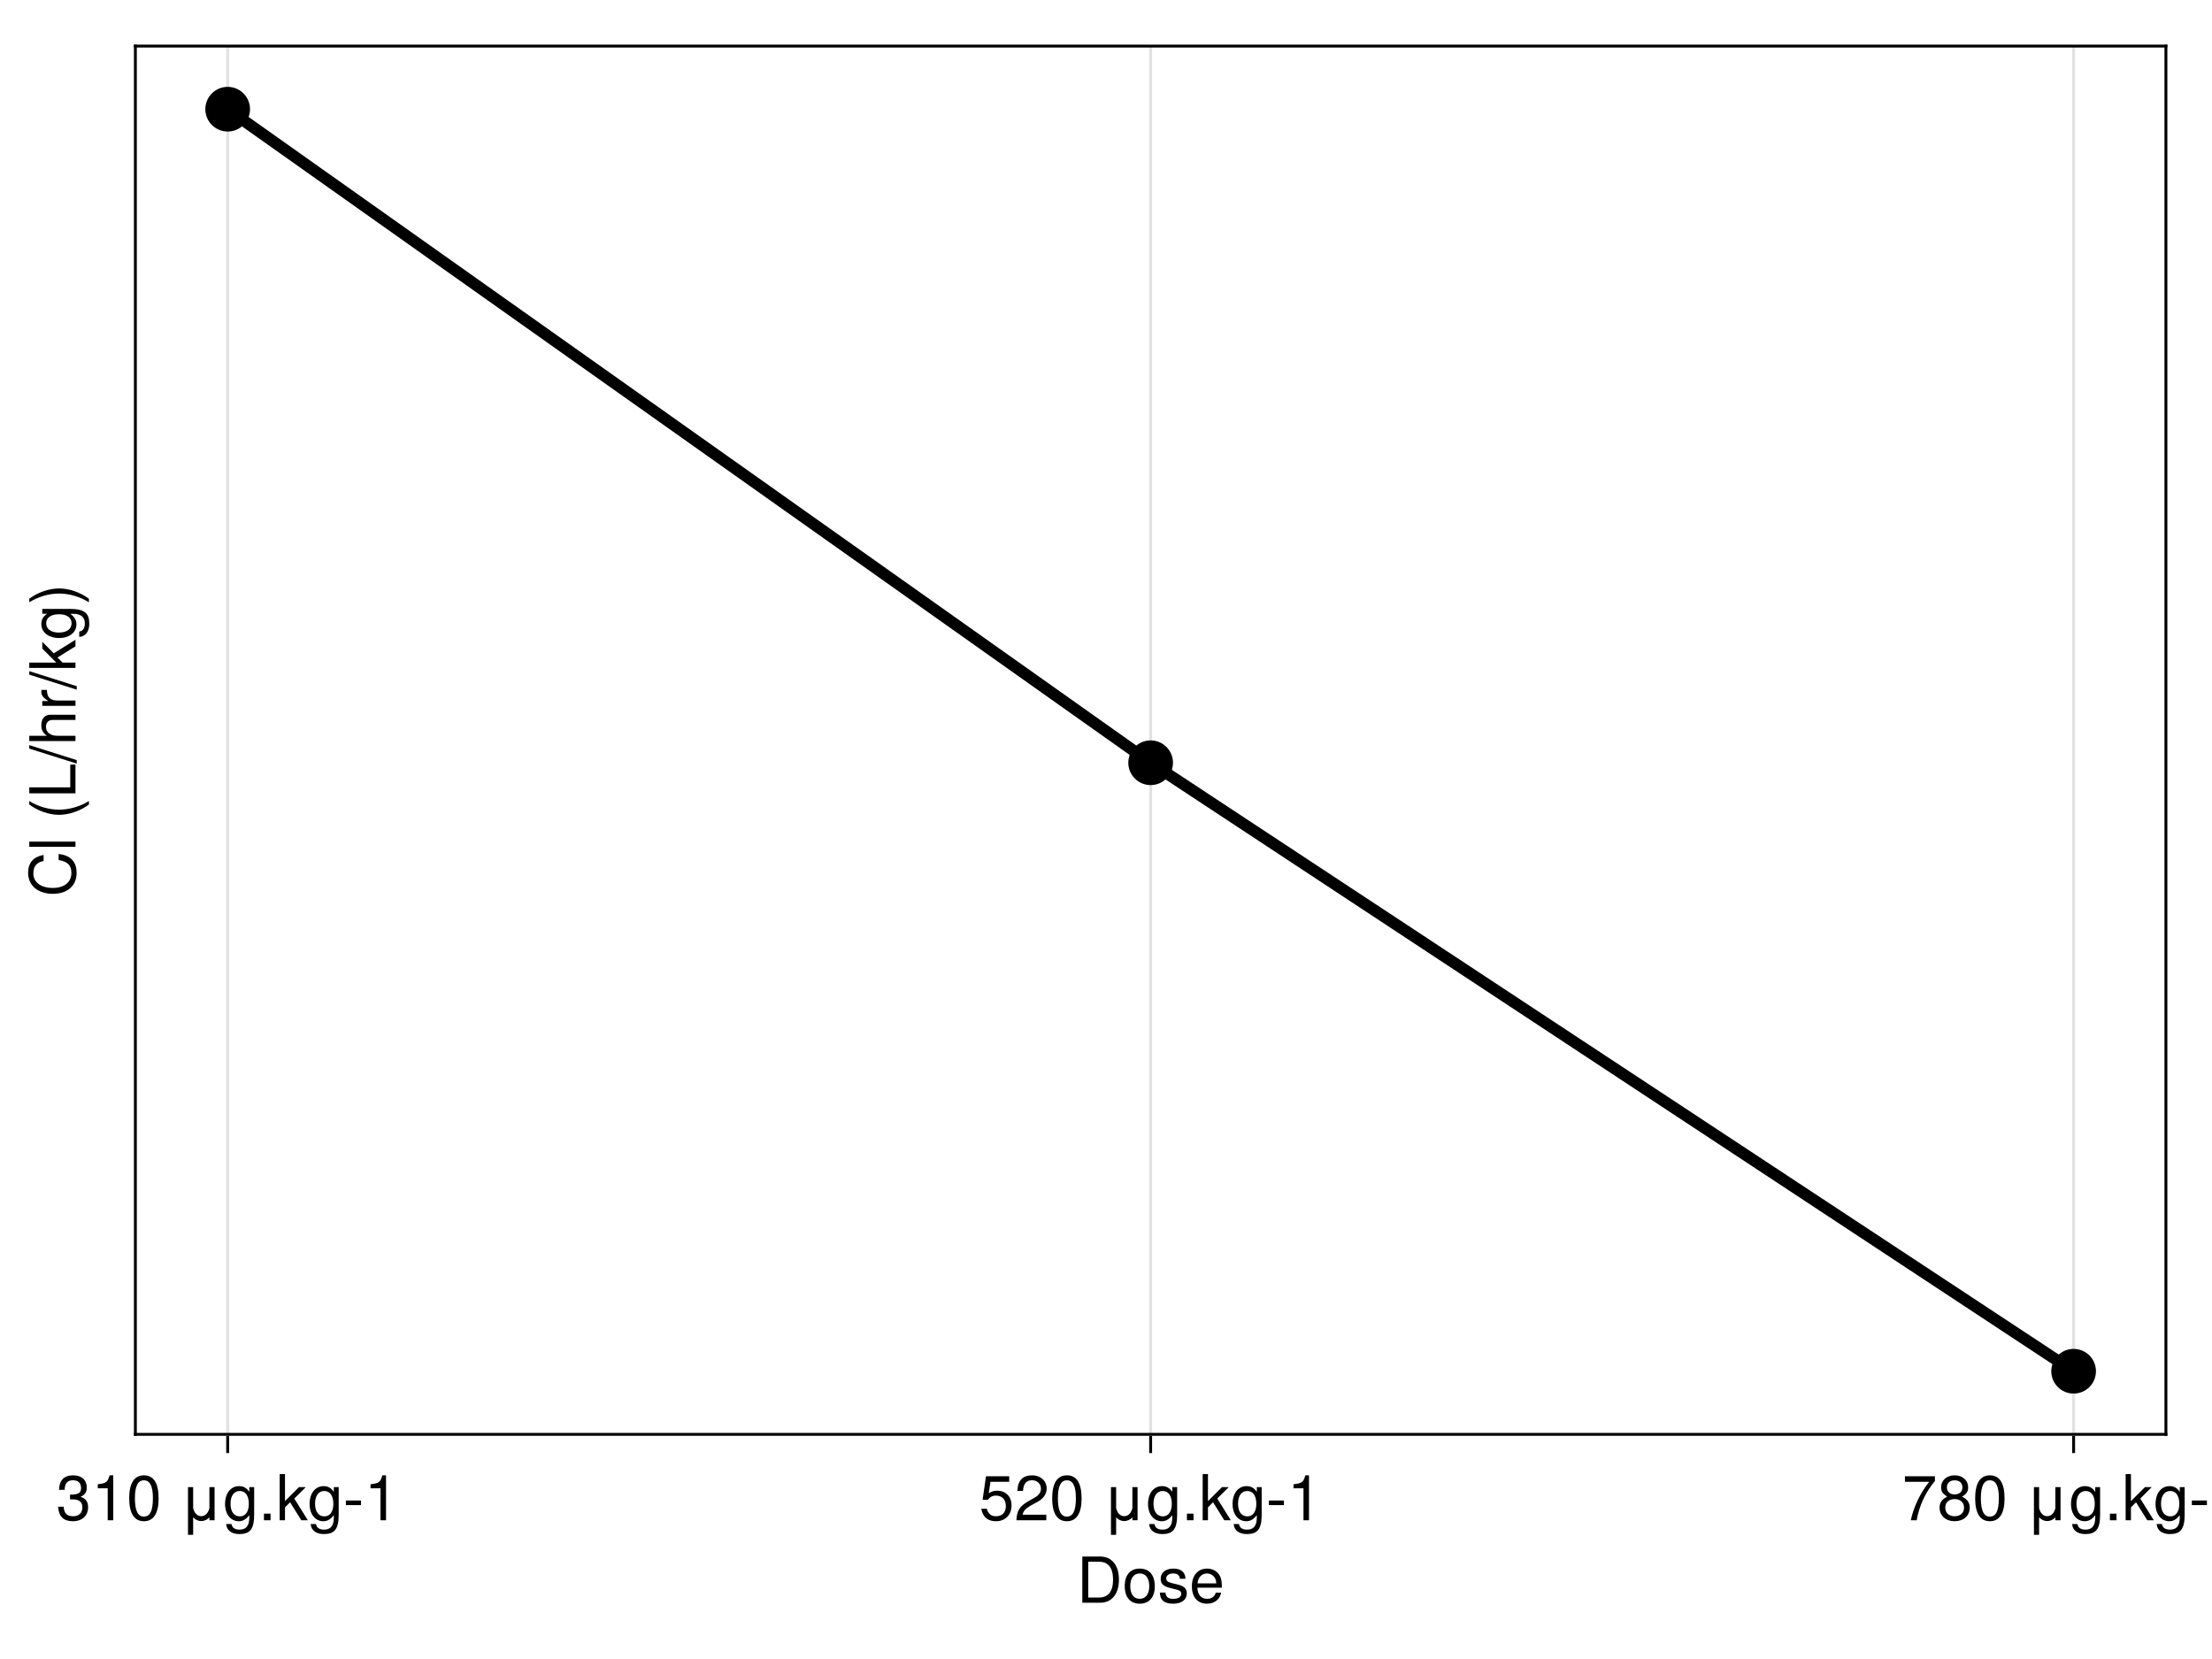 <?xml version="1.0" encoding="UTF-8"?>
<svg xmlns="http://www.w3.org/2000/svg" xmlns:xlink="http://www.w3.org/1999/xlink" width="576pt" height="432pt" viewBox="0 0 576 432" version="1.1">
<defs>
<g>
<symbol overflow="visible" id="glyph0-0-T3MCbn9z">
<path style="stroke:none;" d="M 0.328 -12.031 C 0.328 -12.031 0.328 0 0.328 0 C 0.328 0 7.75 0 7.75 0 C 7.75 0 7.75 -12.031 7.75 -12.031 C 7.75 -12.031 0.328 -12.031 0.328 -12.031 Z M 1.188 -0.859 C 1.188 -0.859 1.188 -11.172 1.188 -11.172 C 1.188 -11.172 6.891 -11.172 6.891 -11.172 C 6.891 -11.172 6.891 -0.859 6.891 -0.859 C 6.891 -0.859 1.188 -0.859 1.188 -0.859 Z M 1.188 -0.859 "/>
</symbol>
<symbol overflow="visible" id="glyph0-1-T3MCbn9z">
<path style="stroke:none;" d="M 11 -6.016 C 11 -2.281 9.141 0 6.109 0 C 6.109 0 1.469 0 1.469 0 C 1.469 0 1.469 -12.031 1.469 -12.031 C 1.469 -12.031 6.109 -12.031 6.109 -12.031 C 9.156 -12.031 11 -9.75 11 -6.016 Z M 9.469 -6 C 9.469 -9.078 8.219 -10.672 5.844 -10.672 C 5.844 -10.672 3 -10.672 3 -10.672 C 3 -10.672 3 -1.359 3 -1.359 C 3 -1.359 5.844 -1.359 5.844 -1.359 C 8.219 -1.359 9.469 -2.969 9.469 -6 Z M 9.469 -6 "/>
</symbol>
<symbol overflow="visible" id="glyph0-2-T3MCbn9z">
<path style="stroke:none;" d="M 8.469 -3.875 C 8.469 -1.406 6.812 0.25 4.453 0.25 C 2.375 0.25 1.062 -0.672 0.578 -3 C 0.578 -3 2.031 -3 2.031 -3 C 2.375 -1.688 3.156 -1.047 4.422 -1.047 C 6 -1.047 6.984 -2 6.984 -3.672 C 6.984 -5.406 5.984 -6.422 4.422 -6.422 C 3.516 -6.422 2.953 -6.141 2.281 -5.328 C 2.281 -5.328 0.938 -5.328 0.938 -5.328 C 0.938 -5.328 1.812 -11.453 1.812 -11.453 C 1.812 -11.453 7.859 -11.453 7.859 -11.453 C 7.859 -11.453 7.859 -10.016 7.859 -10.016 C 7.859 -10.016 2.984 -10.016 2.984 -10.016 C 2.984 -10.016 2.531 -7 2.531 -7 C 3.203 -7.484 3.859 -7.703 4.688 -7.703 C 6.938 -7.703 8.469 -6.188 8.469 -3.875 Z M 8.469 -3.875 "/>
</symbol>
<symbol overflow="visible" id="glyph0-3-T3MCbn9z">
<path style="stroke:none;" d="M 8.438 -8.266 C 8.438 -6.828 7.594 -5.609 5.953 -4.734 C 5.953 -4.734 4.312 -3.844 4.312 -3.844 C 2.875 -3 2.344 -2.391 2.188 -1.438 C 2.188 -1.438 8.344 -1.438 8.344 -1.438 C 8.344 -1.438 8.344 0 8.344 0 C 8.344 0 0.562 0 0.562 0 C 0.688 -2.578 1.406 -3.672 3.844 -5.062 C 3.844 -5.062 5.359 -5.922 5.359 -5.922 C 6.406 -6.516 6.953 -7.312 6.953 -8.234 C 6.953 -9.484 5.953 -10.422 4.641 -10.422 C 3.203 -10.422 2.391 -9.609 2.281 -7.641 C 2.281 -7.641 0.828 -7.641 0.828 -7.641 C 0.906 -10.484 2.297 -11.703 4.688 -11.703 C 6.891 -11.703 8.438 -10.25 8.438 -8.266 Z M 8.438 -8.266 "/>
</symbol>
<symbol overflow="visible" id="glyph0-4-T3MCbn9z">
<path style="stroke:none;" d="M 8.359 -5.625 C 8.359 -1.781 7.016 0.25 4.531 0.25 C 2.031 0.25 0.703 -1.781 0.703 -5.719 C 0.703 -9.656 2.016 -11.703 4.531 -11.703 C 7.078 -11.703 8.359 -9.688 8.359 -5.625 Z M 6.875 -5.766 C 6.875 -8.891 6.109 -10.406 4.531 -10.406 C 2.969 -10.406 2.188 -8.906 2.188 -5.703 C 2.188 -2.516 2.969 -0.953 4.5 -0.953 C 6.125 -0.953 6.875 -2.438 6.875 -5.766 Z M 6.875 -5.766 "/>
</symbol>
<symbol overflow="visible" id="glyph0-5-T3MCbn9z">
<path style="stroke:none;" d=""/>
</symbol>
<symbol overflow="visible" id="glyph0-6-T3MCbn9z">
<path style="stroke:none;" d="M 8.062 -1.422 C 8.062 2.391 6.906 3.594 4.203 3.594 C 2.172 3.594 0.906 2.625 0.766 0.984 C 0.766 0.984 2.156 0.984 2.156 0.984 C 2.328 2.047 3.172 2.438 4.25 2.438 C 5.859 2.438 6.797 1.562 6.797 -0.719 C 6.797 -0.719 6.797 -1.297 6.797 -1.297 C 5.891 -0.219 5.125 0.25 4.047 0.25 C 2.016 0.25 0.484 -1.516 0.484 -4.234 C 0.484 -7.047 1.969 -8.891 4.156 -8.891 C 5.266 -8.891 6.109 -8.422 6.797 -7.391 C 6.797 -7.391 6.797 -8.641 6.797 -8.641 C 6.797 -8.641 8.062 -8.641 8.062 -8.641 C 8.062 -8.641 8.062 -1.422 8.062 -1.422 Z M 6.672 -4.281 C 6.672 -6.375 5.797 -7.625 4.312 -7.625 C 2.844 -7.625 1.906 -6.406 1.906 -4.328 C 1.906 -2.234 2.828 -1.016 4.328 -1.016 C 5.781 -1.016 6.672 -2.219 6.672 -4.281 Z M 6.672 -4.281 "/>
</symbol>
<symbol overflow="visible" id="glyph0-7-T3MCbn9z">
<path style="stroke:none;" d="M 4.688 -3.953 C 4.688 -3.953 0.766 -3.953 0.766 -3.953 C 0.766 -3.953 0.766 -5.141 0.766 -5.141 C 0.766 -5.141 4.688 -5.141 4.688 -5.141 C 4.688 -5.141 4.688 -3.953 4.688 -3.953 Z M 4.688 -3.953 "/>
</symbol>
<symbol overflow="visible" id="glyph0-8-T3MCbn9z">
<path style="stroke:none;" d="M 8.578 -10.234 C 6.125 -7.312 4.469 -3.781 3.828 0 C 3.828 0 2.281 0 2.281 0 C 3.109 -3.656 4.75 -7.078 7.078 -10.016 C 7.078 -10.016 0.766 -10.016 0.766 -10.016 C 0.766 -10.016 0.766 -11.453 0.766 -11.453 C 0.766 -11.453 8.578 -11.453 8.578 -11.453 C 8.578 -11.453 8.578 -10.234 8.578 -10.234 Z M 8.578 -10.234 "/>
</symbol>
<symbol overflow="visible" id="glyph0-9-T3MCbn9z">
<path style="stroke:none;" d="M 8.469 -3.297 C 8.469 -1.172 6.844 0.25 4.531 0.25 C 2.234 0.25 0.609 -1.172 0.609 -3.312 C 0.609 -4.609 1.266 -5.516 2.609 -6.156 C 1.422 -6.891 1.016 -7.484 1.016 -8.578 C 1.016 -10.406 2.469 -11.703 4.531 -11.703 C 6.609 -11.703 8.047 -10.406 8.047 -8.578 C 8.047 -7.469 7.656 -6.875 6.453 -6.156 C 7.797 -5.516 8.469 -4.609 8.469 -3.297 Z M 6.562 -8.547 C 6.562 -9.688 5.781 -10.406 4.531 -10.406 C 3.312 -10.406 2.516 -9.688 2.516 -8.562 C 2.516 -7.453 3.312 -6.734 4.531 -6.734 C 5.766 -6.734 6.562 -7.453 6.562 -8.547 Z M 6.984 -3.281 C 6.984 -4.656 5.984 -5.516 4.531 -5.516 C 3.078 -5.516 2.094 -4.656 2.094 -3.281 C 2.094 -1.906 3.078 -1.047 4.5 -1.047 C 5.984 -1.047 6.984 -1.891 6.984 -3.281 Z M 6.984 -3.281 "/>
</symbol>
<symbol overflow="visible" id="glyph0-1-T3MCbn9z0">
<path style="stroke:none;" d="M 9.172 0 C 9.172 0 7.828 0 7.828 0 C 7.828 0 7.828 -0.766 7.828 -0.766 C 7.281 -0.172 6.562 0.203 5.703 0.203 C 4.844 0.203 4.141 -0.172 3.594 -0.766 C 3.594 -0.766 3.594 3.797 3.594 3.797 C 3.594 3.797 2.25 3.797 2.25 3.797 C 2.25 3.797 2.25 -8.641 2.25 -8.641 C 2.25 -8.641 3.594 -8.641 3.594 -8.641 C 3.594 -8.641 3.594 -3.156 3.594 -3.156 C 3.875 -1.984 4.594 -1.062 5.703 -1.062 C 6.828 -1.062 7.547 -1.984 7.828 -3.156 C 7.828 -3.156 7.828 -8.641 7.828 -8.641 C 7.828 -8.641 9.172 -8.641 9.172 -8.641 C 9.172 -8.641 9.172 0 9.172 0 Z M 9.172 0 "/>
</symbol>
<symbol overflow="visible" id="glyph0-1-T3MCbn9z1">
<path style="stroke:none;" d="M 8.281 0 C 8.281 0 6.578 0 6.578 0 C 6.578 0 3.656 -4.688 3.656 -4.688 C 3.656 -4.688 2.328 -3.359 2.328 -3.359 C 2.328 -3.359 2.328 0 2.328 0 C 2.328 0 0.953 0 0.953 0 C 0.953 0 0.953 -12.031 0.953 -12.031 C 0.953 -12.031 2.328 -12.031 2.328 -12.031 C 2.328 -12.031 2.328 -4.984 2.328 -4.984 C 2.328 -4.984 5.984 -8.641 5.984 -8.641 C 5.984 -8.641 7.75 -8.641 7.75 -8.641 C 7.75 -8.641 4.75 -5.656 4.75 -5.656 C 4.75 -5.656 8.281 0 8.281 0 Z M 8.281 0 "/>
</symbol>
<symbol overflow="visible" id="glyph1-0-T3MCbn9z">
<path style="stroke:none;" d="M 0.328 -12.031 C 0.328 -12.031 0.328 0 0.328 0 C 0.328 0 7.75 0 7.75 0 C 7.75 0 7.75 -12.031 7.75 -12.031 C 7.75 -12.031 0.328 -12.031 0.328 -12.031 Z M 1.188 -0.859 C 1.188 -0.859 1.188 -11.172 1.188 -11.172 C 1.188 -11.172 6.891 -11.172 6.891 -11.172 C 6.891 -11.172 6.891 -0.859 6.891 -0.859 C 6.891 -0.859 1.188 -0.859 1.188 -0.859 Z M 1.188 -0.859 "/>
</symbol>
<symbol overflow="visible" id="glyph1-1-T3MCbn9z">
<path style="stroke:none;" d="M 8.422 -4.25 C 8.422 -1.422 6.938 0.25 4.5 0.25 C 2.047 0.25 0.594 -1.422 0.594 -4.328 C 0.594 -7.234 2.062 -8.891 4.484 -8.891 C 6.984 -8.891 8.422 -7.25 8.422 -4.25 Z M 6.984 -4.281 C 6.984 -6.422 6.062 -7.625 4.5 -7.625 C 2.969 -7.625 2.031 -6.406 2.031 -4.328 C 2.031 -2.234 2.969 -1.016 4.5 -1.016 C 6.016 -1.016 6.984 -2.25 6.984 -4.281 Z M 6.984 -4.281 "/>
</symbol>
<symbol overflow="visible" id="glyph1-2-T3MCbn9z">
<path style="stroke:none;" d="M 7.578 -2.422 C 7.578 -0.766 6.188 0.25 4.016 0.25 C 1.75 0.25 0.625 -0.641 0.562 -2.641 C 0.562 -2.641 2.016 -2.641 2.016 -2.641 C 2.188 -1.312 2.891 -1.016 4.125 -1.016 C 5.328 -1.016 6.141 -1.5 6.141 -2.312 C 6.141 -2.938 5.766 -3.219 4.797 -3.453 C 4.797 -3.453 3.516 -3.766 3.516 -3.766 C 1.469 -4.25 0.781 -4.906 0.781 -6.25 C 0.781 -7.859 2.078 -8.891 4.094 -8.891 C 6.094 -8.891 7.203 -7.938 7.234 -6.234 C 7.234 -6.234 5.781 -6.234 5.781 -6.234 C 5.734 -7.141 5.141 -7.625 4.047 -7.625 C 2.922 -7.625 2.219 -7.109 2.219 -6.312 C 2.219 -5.703 2.688 -5.344 3.812 -5.078 C 3.812 -5.078 5.125 -4.766 5.125 -4.766 C 6.844 -4.359 7.578 -3.719 7.578 -2.422 Z M 7.578 -2.422 "/>
</symbol>
<symbol overflow="visible" id="glyph1-3-T3MCbn9z">
<path style="stroke:none;" d="M 9.172 0 C 9.172 0 7.828 0 7.828 0 C 7.828 0 7.828 -0.766 7.828 -0.766 C 7.281 -0.172 6.562 0.203 5.703 0.203 C 4.844 0.203 4.141 -0.172 3.594 -0.766 C 3.594 -0.766 3.594 3.797 3.594 3.797 C 3.594 3.797 2.25 3.797 2.25 3.797 C 2.25 3.797 2.25 -8.641 2.25 -8.641 C 2.25 -8.641 3.594 -8.641 3.594 -8.641 C 3.594 -8.641 3.594 -3.156 3.594 -3.156 C 3.875 -1.984 4.594 -1.062 5.703 -1.062 C 6.828 -1.062 7.547 -1.984 7.828 -3.156 C 7.828 -3.156 7.828 -8.641 7.828 -8.641 C 7.828 -8.641 9.172 -8.641 9.172 -8.641 C 9.172 -8.641 9.172 0 9.172 0 Z M 9.172 0 "/>
</symbol>
<symbol overflow="visible" id="glyph2-0-T3MCbn9z">
<path style="stroke:none;" d="M 0.328 -12.031 C 0.328 -12.031 0.328 0 0.328 0 C 0.328 0 7.75 0 7.75 0 C 7.75 0 7.75 -12.031 7.75 -12.031 C 7.75 -12.031 0.328 -12.031 0.328 -12.031 Z M 1.188 -0.859 C 1.188 -0.859 1.188 -11.172 1.188 -11.172 C 1.188 -11.172 6.891 -11.172 6.891 -11.172 C 6.891 -11.172 6.891 -0.859 6.891 -0.859 C 6.891 -0.859 1.188 -0.859 1.188 -0.859 Z M 1.188 -0.859 "/>
</symbol>
<symbol overflow="visible" id="glyph2-1-T3MCbn9z">
<path style="stroke:none;" d="M 8.469 -3.922 C 8.469 -3.922 2.094 -3.922 2.094 -3.922 C 2.125 -1.953 3.203 -1.016 4.641 -1.016 C 5.734 -1.016 6.516 -1.484 6.891 -2.625 C 6.891 -2.625 8.281 -2.625 8.281 -2.625 C 7.938 -0.875 6.562 0.25 4.594 0.25 C 2.156 0.25 0.656 -1.438 0.656 -4.281 C 0.656 -7.109 2.219 -8.891 4.625 -8.891 C 6.234 -8.891 7.562 -8.031 8.125 -6.609 C 8.359 -5.969 8.469 -5.188 8.469 -3.922 Z M 7 -5.141 C 7 -6.5 5.953 -7.625 4.609 -7.625 C 3.219 -7.625 2.25 -6.578 2.125 -5.047 C 2.125 -5.047 6.984 -5.047 6.984 -5.047 C 7 -5.078 7 -5.141 7 -5.141 Z M 7 -5.141 "/>
</symbol>
<symbol overflow="visible" id="glyph2-2-T3MCbn9z">
<path style="stroke:none;" d="M 8.062 -1.422 C 8.062 2.391 6.906 3.594 4.203 3.594 C 2.172 3.594 0.906 2.625 0.766 0.984 C 0.766 0.984 2.156 0.984 2.156 0.984 C 2.328 2.047 3.172 2.438 4.25 2.438 C 5.859 2.438 6.797 1.562 6.797 -0.719 C 6.797 -0.719 6.797 -1.297 6.797 -1.297 C 5.891 -0.219 5.125 0.25 4.047 0.25 C 2.016 0.25 0.484 -1.516 0.484 -4.234 C 0.484 -7.047 1.969 -8.891 4.156 -8.891 C 5.266 -8.891 6.109 -8.422 6.797 -7.391 C 6.797 -7.391 6.797 -8.641 6.797 -8.641 C 6.797 -8.641 8.062 -8.641 8.062 -8.641 C 8.062 -8.641 8.062 -1.422 8.062 -1.422 Z M 6.672 -4.281 C 6.672 -6.375 5.797 -7.625 4.312 -7.625 C 2.844 -7.625 1.906 -6.406 1.906 -4.328 C 1.906 -2.234 2.828 -1.016 4.328 -1.016 C 5.781 -1.016 6.672 -2.219 6.672 -4.281 Z M 6.672 -4.281 "/>
</symbol>
<symbol overflow="visible" id="glyph2-3-T3MCbn9z">
<path style="stroke:none;" d="M 3.156 0 C 3.156 0 1.438 0 1.438 0 C 1.438 0 1.438 -1.719 1.438 -1.719 C 1.438 -1.719 3.156 -1.719 3.156 -1.719 C 3.156 -1.719 3.156 0 3.156 0 Z M 3.156 0 "/>
</symbol>
<symbol overflow="visible" id="glyph2-4-T3MCbn9z">
<path style="stroke:none;" d="M 8.281 0 C 8.281 0 6.578 0 6.578 0 C 6.578 0 3.656 -4.688 3.656 -4.688 C 3.656 -4.688 2.328 -3.359 2.328 -3.359 C 2.328 -3.359 2.328 0 2.328 0 C 2.328 0 0.953 0 0.953 0 C 0.953 0 0.953 -12.031 0.953 -12.031 C 0.953 -12.031 2.328 -12.031 2.328 -12.031 C 2.328 -12.031 2.328 -4.984 2.328 -4.984 C 2.328 -4.984 5.984 -8.641 5.984 -8.641 C 5.984 -8.641 7.75 -8.641 7.75 -8.641 C 7.75 -8.641 4.75 -5.656 4.75 -5.656 C 4.75 -5.656 8.281 0 8.281 0 Z M 8.281 0 "/>
</symbol>
<symbol overflow="visible" id="glyph2-5-T3MCbn9z">
<path style="stroke:none;" d="M 5.719 0 C 5.719 0 4.281 0 4.281 0 C 4.281 0 4.281 -8.328 4.281 -8.328 C 4.281 -8.328 1.688 -8.328 1.688 -8.328 C 1.688 -8.328 1.688 -9.375 1.688 -9.375 C 3.922 -9.656 4.25 -9.906 4.766 -11.703 C 4.766 -11.703 5.719 -11.703 5.719 -11.703 C 5.719 -11.703 5.719 0 5.719 0 Z M 5.719 0 "/>
</symbol>
<symbol overflow="visible" id="glyph3-0-T3MCbn9z">
<path style="stroke:none;" d="M 0.328 -12.031 C 0.328 -12.031 0.328 0 0.328 0 C 0.328 0 7.75 0 7.75 0 C 7.75 0 7.75 -12.031 7.75 -12.031 C 7.75 -12.031 0.328 -12.031 0.328 -12.031 Z M 1.188 -0.859 C 1.188 -0.859 1.188 -11.172 1.188 -11.172 C 1.188 -11.172 6.891 -11.172 6.891 -11.172 C 6.891 -11.172 6.891 -0.859 6.891 -0.859 C 6.891 -0.859 1.188 -0.859 1.188 -0.859 Z M 1.188 -0.859 "/>
</symbol>
<symbol overflow="visible" id="glyph3-1-T3MCbn9z">
<path style="stroke:none;" d="M 8.344 -3.406 C 8.344 -1.188 6.797 0.25 4.391 0.25 C 2 0.25 0.703 -0.922 0.531 -3.531 C 0.531 -3.531 1.984 -3.531 1.984 -3.531 C 2.078 -1.828 2.859 -1.047 4.438 -1.047 C 5.953 -1.047 6.859 -1.906 6.859 -3.375 C 6.859 -4.688 6.031 -5.438 4.438 -5.438 C 4.438 -5.438 3.641 -5.438 3.641 -5.438 C 3.641 -5.438 3.641 -6.672 3.641 -6.672 C 5.969 -6.672 6.516 -7.172 6.516 -8.438 C 6.516 -9.672 5.734 -10.422 4.453 -10.422 C 2.969 -10.422 2.266 -9.656 2.234 -7.922 C 2.234 -7.922 0.781 -7.922 0.781 -7.922 C 0.828 -10.406 2.078 -11.703 4.438 -11.703 C 6.672 -11.703 8 -10.5 8 -8.484 C 8 -7.312 7.453 -6.547 6.375 -6.125 C 7.766 -5.641 8.344 -4.812 8.344 -3.406 Z M 8.344 -3.406 "/>
</symbol>
<symbol overflow="visible" id="glyph3-2-T3MCbn9z">
<path style="stroke:none;" d="M 5.719 0 C 5.719 0 4.281 0 4.281 0 C 4.281 0 4.281 -8.328 4.281 -8.328 C 4.281 -8.328 1.688 -8.328 1.688 -8.328 C 1.688 -8.328 1.688 -9.375 1.688 -9.375 C 3.922 -9.656 4.25 -9.906 4.766 -11.703 C 4.766 -11.703 5.719 -11.703 5.719 -11.703 C 5.719 -11.703 5.719 0 5.719 0 Z M 5.719 0 "/>
</symbol>
<symbol overflow="visible" id="glyph3-3-T3MCbn9z">
<path style="stroke:none;" d="M 3.156 0 C 3.156 0 1.438 0 1.438 0 C 1.438 0 1.438 -1.719 1.438 -1.719 C 1.438 -1.719 3.156 -1.719 3.156 -1.719 C 3.156 -1.719 3.156 0 3.156 0 Z M 3.156 0 "/>
</symbol>
<symbol overflow="visible" id="glyph3-4-T3MCbn9z">
<path style="stroke:none;" d="M 8.281 0 C 8.281 0 6.578 0 6.578 0 C 6.578 0 3.656 -4.688 3.656 -4.688 C 3.656 -4.688 2.328 -3.359 2.328 -3.359 C 2.328 -3.359 2.328 0 2.328 0 C 2.328 0 0.953 0 0.953 0 C 0.953 0 0.953 -12.031 0.953 -12.031 C 0.953 -12.031 2.328 -12.031 2.328 -12.031 C 2.328 -12.031 2.328 -4.984 2.328 -4.984 C 2.328 -4.984 5.984 -8.641 5.984 -8.641 C 5.984 -8.641 7.75 -8.641 7.75 -8.641 C 7.75 -8.641 4.75 -5.656 4.75 -5.656 C 4.75 -5.656 8.281 0 8.281 0 Z M 8.281 0 "/>
</symbol>
<symbol overflow="visible" id="glyph4-0-T3MCbn9z">
<path style="stroke:none;" d="M 0.328 -12.031 C 0.328 -12.031 0.328 0 0.328 0 C 0.328 0 7.75 0 7.75 0 C 7.75 0 7.75 -12.031 7.75 -12.031 C 7.75 -12.031 0.328 -12.031 0.328 -12.031 Z M 1.188 -0.859 C 1.188 -0.859 1.188 -11.172 1.188 -11.172 C 1.188 -11.172 6.891 -11.172 6.891 -11.172 C 6.891 -11.172 6.891 -0.859 6.891 -0.859 C 6.891 -0.859 1.188 -0.859 1.188 -0.859 Z M 1.188 -0.859 "/>
</symbol>
<symbol overflow="visible" id="glyph4-1-T3MCbn9z">
<path style="stroke:none;" d="M 8.359 -5.625 C 8.359 -1.781 7.016 0.25 4.531 0.25 C 2.031 0.25 0.703 -1.781 0.703 -5.719 C 0.703 -9.656 2.016 -11.703 4.531 -11.703 C 7.078 -11.703 8.359 -9.688 8.359 -5.625 Z M 6.875 -5.766 C 6.875 -8.891 6.109 -10.406 4.531 -10.406 C 2.969 -10.406 2.188 -8.906 2.188 -5.703 C 2.188 -2.516 2.969 -0.953 4.5 -0.953 C 6.125 -0.953 6.875 -2.438 6.875 -5.766 Z M 6.875 -5.766 "/>
</symbol>
<symbol overflow="visible" id="glyph4-2-T3MCbn9z">
<path style="stroke:none;" d=""/>
</symbol>
<symbol overflow="visible" id="glyph4-3-T3MCbn9z">
<path style="stroke:none;" d="M 9.172 0 C 9.172 0 7.828 0 7.828 0 C 7.828 0 7.828 -0.766 7.828 -0.766 C 7.281 -0.172 6.562 0.203 5.703 0.203 C 4.844 0.203 4.141 -0.172 3.594 -0.766 C 3.594 -0.766 3.594 3.797 3.594 3.797 C 3.594 3.797 2.25 3.797 2.25 3.797 C 2.25 3.797 2.25 -8.641 2.25 -8.641 C 2.25 -8.641 3.594 -8.641 3.594 -8.641 C 3.594 -8.641 3.594 -3.156 3.594 -3.156 C 3.875 -1.984 4.594 -1.062 5.703 -1.062 C 6.828 -1.062 7.547 -1.984 7.828 -3.156 C 7.828 -3.156 7.828 -8.641 7.828 -8.641 C 7.828 -8.641 9.172 -8.641 9.172 -8.641 C 9.172 -8.641 9.172 0 9.172 0 Z M 9.172 0 "/>
</symbol>
<symbol overflow="visible" id="glyph4-4-T3MCbn9z">
<path style="stroke:none;" d="M 8.062 -1.422 C 8.062 2.391 6.906 3.594 4.203 3.594 C 2.172 3.594 0.906 2.625 0.766 0.984 C 0.766 0.984 2.156 0.984 2.156 0.984 C 2.328 2.047 3.172 2.438 4.25 2.438 C 5.859 2.438 6.797 1.562 6.797 -0.719 C 6.797 -0.719 6.797 -1.297 6.797 -1.297 C 5.891 -0.219 5.125 0.25 4.047 0.25 C 2.016 0.25 0.484 -1.516 0.484 -4.234 C 0.484 -7.047 1.969 -8.891 4.156 -8.891 C 5.266 -8.891 6.109 -8.422 6.797 -7.391 C 6.797 -7.391 6.797 -8.641 6.797 -8.641 C 6.797 -8.641 8.062 -8.641 8.062 -8.641 C 8.062 -8.641 8.062 -1.422 8.062 -1.422 Z M 6.672 -4.281 C 6.672 -6.375 5.797 -7.625 4.312 -7.625 C 2.844 -7.625 1.906 -6.406 1.906 -4.328 C 1.906 -2.234 2.828 -1.016 4.328 -1.016 C 5.781 -1.016 6.672 -2.219 6.672 -4.281 Z M 6.672 -4.281 "/>
</symbol>
<symbol overflow="visible" id="glyph4-5-T3MCbn9z">
<path style="stroke:none;" d="M 4.688 -3.953 C 4.688 -3.953 0.766 -3.953 0.766 -3.953 C 0.766 -3.953 0.766 -5.141 0.766 -5.141 C 0.766 -5.141 4.688 -5.141 4.688 -5.141 C 4.688 -5.141 4.688 -3.953 4.688 -3.953 Z M 4.688 -3.953 "/>
</symbol>
<symbol overflow="visible" id="glyph4-6-T3MCbn9z">
<path style="stroke:none;" d="M 5.719 0 C 5.719 0 4.281 0 4.281 0 C 4.281 0 4.281 -8.328 4.281 -8.328 C 4.281 -8.328 1.688 -8.328 1.688 -8.328 C 1.688 -8.328 1.688 -9.375 1.688 -9.375 C 3.922 -9.656 4.25 -9.906 4.766 -11.703 C 4.766 -11.703 5.719 -11.703 5.719 -11.703 C 5.719 -11.703 5.719 0 5.719 0 Z M 5.719 0 "/>
</symbol>
<symbol overflow="visible" id="glyph5-0-T3MCbn9z">
<path style="stroke:none;" d="M 0.328 -12.031 C 0.328 -12.031 0.328 0 0.328 0 C 0.328 0 7.75 0 7.75 0 C 7.75 0 7.75 -12.031 7.75 -12.031 C 7.75 -12.031 0.328 -12.031 0.328 -12.031 Z M 1.188 -0.859 C 1.188 -0.859 1.188 -11.172 1.188 -11.172 C 1.188 -11.172 6.891 -11.172 6.891 -11.172 C 6.891 -11.172 6.891 -0.859 6.891 -0.859 C 6.891 -0.859 1.188 -0.859 1.188 -0.859 Z M 1.188 -0.859 "/>
</symbol>
<symbol overflow="visible" id="glyph5-1-T3MCbn9z">
<path style="stroke:none;" d="M 3.156 0 C 3.156 0 1.438 0 1.438 0 C 1.438 0 1.438 -1.719 1.438 -1.719 C 1.438 -1.719 3.156 -1.719 3.156 -1.719 C 3.156 -1.719 3.156 0 3.156 0 Z M 3.156 0 "/>
</symbol>
<symbol overflow="visible" id="glyph6-0-T3MCbn9z">
<path style="stroke:none;" d="M -12.031 -0.328 C -12.031 -0.328 0 -0.328 0 -0.328 C 0 -0.328 0 -7.75 0 -7.75 C 0 -7.75 -12.031 -7.75 -12.031 -7.75 C -12.031 -7.75 -12.031 -0.328 -12.031 -0.328 Z M -0.859 -1.188 C -0.859 -1.188 -11.172 -1.188 -11.172 -1.188 C -11.172 -1.188 -11.172 -6.891 -11.172 -6.891 C -11.172 -6.891 -0.859 -6.891 -0.859 -6.891 C -0.859 -6.891 -0.859 -1.188 -0.859 -1.188 Z M -0.859 -1.188 "/>
</symbol>
<symbol overflow="visible" id="glyph6-1-T3MCbn9z">
<path style="stroke:none;" d="M -4.391 -11.172 C -1.25 -10.812 0.297 -9.156 0.297 -6.219 C 0.297 -2.688 -2.359 -0.797 -5.875 -0.797 C -9.391 -0.797 -12.328 -2.641 -12.328 -6.281 C -12.328 -8.922 -10.938 -10.438 -8.297 -10.922 C -8.297 -10.922 -8.297 -9.359 -8.297 -9.359 C -10.125 -8.969 -10.969 -7.984 -10.969 -6.109 C -10.969 -3.781 -8.969 -2.328 -5.891 -2.328 C -2.891 -2.328 -1.062 -3.844 -1.062 -6.234 C -1.062 -8.266 -2.109 -9.219 -4.391 -9.594 C -4.391 -9.594 -4.391 -11.172 -4.391 -11.172 Z M -4.391 -11.172 "/>
</symbol>
<symbol overflow="visible" id="glyph6-2-T3MCbn9z">
<path style="stroke:none;" d=""/>
</symbol>
<symbol overflow="visible" id="glyph6-3-T3MCbn9z">
<path style="stroke:none;" d="M 3.5 -4.797 C 3.5 -4.797 3.5 -3.891 3.5 -3.891 C 1.344 -2.25 -1.672 -1.203 -4.281 -1.203 C -6.859 -1.203 -9.859 -2.25 -12.031 -3.891 C -12.031 -3.891 -12.031 -4.797 -12.031 -4.797 C -9.688 -3.344 -6.891 -2.547 -4.281 -2.547 C -1.641 -2.547 1.141 -3.344 3.5 -4.797 Z M 3.5 -4.797 "/>
</symbol>
<symbol overflow="visible" id="glyph6-4-T3MCbn9z">
<path style="stroke:none;" d="M 0 -8.797 C 0 -8.797 0 -1.312 0 -1.312 C 0 -1.312 -12.031 -1.312 -12.031 -1.312 C -12.031 -1.312 -12.031 -2.859 -12.031 -2.859 C -12.031 -2.859 -1.359 -2.859 -1.359 -2.859 C -1.359 -2.859 -1.359 -8.797 -1.359 -8.797 C -1.359 -8.797 0 -8.797 0 -8.797 Z M 0 -8.797 "/>
</symbol>
<symbol overflow="visible" id="glyph6-5-T3MCbn9z">
<path style="stroke:none;" d="M -12.031 -4.688 C -12.031 -4.688 0.328 -0.781 0.328 -0.781 C 0.328 -0.781 0.328 0.125 0.328 0.125 C 0.328 0.125 -12.031 -3.781 -12.031 -3.781 C -12.031 -3.781 -12.031 -4.688 -12.031 -4.688 Z M -12.031 -4.688 "/>
</symbol>
<symbol overflow="visible" id="glyph6-6-T3MCbn9z">
<path style="stroke:none;" d="M 0 -8.016 C 0 -8.016 0 -6.656 0 -6.656 C 0 -6.656 -5.984 -6.656 -5.984 -6.656 C -7.125 -6.656 -7.688 -5.844 -7.688 -4.875 C -7.688 -3.453 -6.531 -2.531 -4.766 -2.531 C -4.766 -2.531 0 -2.531 0 -2.531 C 0 -2.531 0 -1.156 0 -1.156 C 0 -1.156 -12.031 -1.156 -12.031 -1.156 C -12.031 -1.156 -12.031 -2.531 -12.031 -2.531 C -12.031 -2.531 -7.453 -2.531 -7.453 -2.531 C -8.516 -3.328 -8.891 -4.078 -8.891 -5.297 C -8.891 -6.984 -7.984 -8.016 -6.531 -8.016 C -6.531 -8.016 0 -8.016 0 -8.016 Z M 0 -8.016 "/>
</symbol>
<symbol overflow="visible" id="glyph7-0-T3MCbn9z">
<path style="stroke:none;" d="M -12.031 -0.328 C -12.031 -0.328 0 -0.328 0 -0.328 C 0 -0.328 0 -7.75 0 -7.75 C 0 -7.75 -12.031 -7.75 -12.031 -7.75 C -12.031 -7.75 -12.031 -0.328 -12.031 -0.328 Z M -0.859 -1.188 C -0.859 -1.188 -11.172 -1.188 -11.172 -1.188 C -11.172 -1.188 -11.172 -6.891 -11.172 -6.891 C -11.172 -6.891 -0.859 -6.891 -0.859 -6.891 C -0.859 -6.891 -0.859 -1.188 -0.859 -1.188 Z M -0.859 -1.188 "/>
</symbol>
<symbol overflow="visible" id="glyph7-1-T3MCbn9z">
<path style="stroke:none;" d="M 0 -2.484 C 0 -2.484 0 -1.125 0 -1.125 C 0 -1.125 -12.031 -1.125 -12.031 -1.125 C -12.031 -1.125 -12.031 -2.484 -12.031 -2.484 C -12.031 -2.484 0 -2.484 0 -2.484 Z M 0 -2.484 "/>
</symbol>
<symbol overflow="visible" id="glyph8-0-T3MCbn9z">
<path style="stroke:none;" d="M -12.031 -0.328 C -12.031 -0.328 0 -0.328 0 -0.328 C 0 -0.328 0 -7.75 0 -7.75 C 0 -7.75 -12.031 -7.75 -12.031 -7.75 C -12.031 -7.75 -12.031 -0.328 -12.031 -0.328 Z M -0.859 -1.188 C -0.859 -1.188 -11.172 -1.188 -11.172 -1.188 C -11.172 -1.188 -11.172 -6.891 -11.172 -6.891 C -11.172 -6.891 -0.859 -6.891 -0.859 -6.891 C -0.859 -6.891 -0.859 -1.188 -0.859 -1.188 Z M -0.859 -1.188 "/>
</symbol>
<symbol overflow="visible" id="glyph8-1-T3MCbn9z">
<path style="stroke:none;" d="M -7.438 -5.297 C -7.406 -3.172 -6.438 -2.531 -4.484 -2.531 C -4.484 -2.531 0 -2.531 0 -2.531 C 0 -2.531 0 -1.156 0 -1.156 C 0 -1.156 -8.641 -1.156 -8.641 -1.156 C -8.641 -1.156 -8.641 -2.406 -8.641 -2.406 C -8.641 -2.406 -7.078 -2.406 -7.078 -2.406 C -8.359 -3.203 -8.891 -3.875 -8.891 -4.766 C -8.891 -4.953 -8.875 -5.062 -8.844 -5.297 C -8.844 -5.297 -7.438 -5.297 -7.438 -5.297 Z M -7.438 -5.297 "/>
</symbol>
<symbol overflow="visible" id="glyph8-2-T3MCbn9z">
<path style="stroke:none;" d="M -12.031 -4.688 C -12.031 -4.688 0.328 -0.781 0.328 -0.781 C 0.328 -0.781 0.328 0.125 0.328 0.125 C 0.328 0.125 -12.031 -3.781 -12.031 -3.781 C -12.031 -3.781 -12.031 -4.688 -12.031 -4.688 Z M -12.031 -4.688 "/>
</symbol>
<symbol overflow="visible" id="glyph8-3-T3MCbn9z">
<path style="stroke:none;" d="M -4.25 -4.219 C -1.672 -4.219 1.344 -3.188 3.5 -1.531 C 3.5 -1.531 3.5 -0.625 3.5 -0.625 C 1.156 -2.078 -1.641 -2.891 -4.25 -2.891 C -6.891 -2.891 -9.672 -2.078 -12.031 -0.625 C -12.031 -0.625 -12.031 -1.531 -12.031 -1.531 C -9.859 -3.188 -6.859 -4.219 -4.25 -4.219 Z M -4.25 -4.219 "/>
</symbol>
<symbol overflow="visible" id="glyph9-0-T3MCbn9z">
<path style="stroke:none;" d="M -12.031 -0.328 C -12.031 -0.328 0 -0.328 0 -0.328 C 0 -0.328 0 -7.75 0 -7.75 C 0 -7.75 -12.031 -7.75 -12.031 -7.75 C -12.031 -7.75 -12.031 -0.328 -12.031 -0.328 Z M -0.859 -1.188 C -0.859 -1.188 -11.172 -1.188 -11.172 -1.188 C -11.172 -1.188 -11.172 -6.891 -11.172 -6.891 C -11.172 -6.891 -0.859 -6.891 -0.859 -6.891 C -0.859 -6.891 -0.859 -1.188 -0.859 -1.188 Z M -0.859 -1.188 "/>
</symbol>
<symbol overflow="visible" id="glyph9-1-T3MCbn9z">
<path style="stroke:none;" d="M 0 -8.281 C 0 -8.281 0 -6.578 0 -6.578 C 0 -6.578 -4.688 -3.656 -4.688 -3.656 C -4.688 -3.656 -3.359 -2.328 -3.359 -2.328 C -3.359 -2.328 0 -2.328 0 -2.328 C 0 -2.328 0 -0.953 0 -0.953 C 0 -0.953 -12.031 -0.953 -12.031 -0.953 C -12.031 -0.953 -12.031 -2.328 -12.031 -2.328 C -12.031 -2.328 -4.984 -2.328 -4.984 -2.328 C -4.984 -2.328 -8.641 -5.984 -8.641 -5.984 C -8.641 -5.984 -8.641 -7.75 -8.641 -7.75 C -8.641 -7.75 -5.656 -4.75 -5.656 -4.75 C -5.656 -4.75 0 -8.281 0 -8.281 Z M 0 -8.281 "/>
</symbol>
<symbol overflow="visible" id="glyph9-2-T3MCbn9z">
<path style="stroke:none;" d="M -1.422 -8.062 C 2.391 -8.062 3.594 -6.906 3.594 -4.203 C 3.594 -2.172 2.625 -0.906 0.984 -0.766 C 0.984 -0.766 0.984 -2.156 0.984 -2.156 C 2.047 -2.328 2.438 -3.172 2.438 -4.25 C 2.438 -5.859 1.562 -6.797 -0.719 -6.797 C -0.719 -6.797 -1.297 -6.797 -1.297 -6.797 C -0.219 -5.891 0.25 -5.125 0.25 -4.047 C 0.25 -2.016 -1.516 -0.484 -4.234 -0.484 C -7.047 -0.484 -8.891 -1.969 -8.891 -4.156 C -8.891 -5.266 -8.422 -6.109 -7.391 -6.797 C -7.391 -6.797 -8.641 -6.797 -8.641 -6.797 C -8.641 -6.797 -8.641 -8.062 -8.641 -8.062 C -8.641 -8.062 -1.422 -8.062 -1.422 -8.062 Z M -4.281 -6.672 C -6.375 -6.672 -7.625 -5.797 -7.625 -4.312 C -7.625 -2.844 -6.406 -1.906 -4.328 -1.906 C -2.234 -1.906 -1.016 -2.828 -1.016 -4.328 C -1.016 -5.781 -2.219 -6.672 -4.281 -6.672 Z M -4.281 -6.672 "/>
</symbol>
</g>
</defs>
<g id="surface1-T3MCbn9z">
<rect x="0" y="0" width="576" height="432" style="fill:rgb(100%,100%,100%);fill-opacity:1;stroke:none;"/>
<path style=" stroke:none;fill-rule:nonzero;fill:rgb(100%,100%,100%);fill-opacity:1;" d="M 35.25 373.5 L 564 373.5 L 564 12 L 35.25 12 Z M 35.25 373.5 "/>
<path style="fill:none;stroke-width:1;stroke-linecap:butt;stroke-linejoin:miter;stroke:rgb(0%,0%,0%);stroke-opacity:0.12;stroke-miterlimit:2;" d="M 79.047 498 L 79.047 16 " transform="matrix(0.75,0,0,0.75,0,0)"/>
<path style="fill:none;stroke-width:1;stroke-linecap:butt;stroke-linejoin:miter;stroke:rgb(0%,0%,0%);stroke-opacity:0.12;stroke-miterlimit:2;" d="M 399.5 498 L 399.5 16 " transform="matrix(0.75,0,0,0.75,0,0)"/>
<path style="fill:none;stroke-width:1;stroke-linecap:butt;stroke-linejoin:miter;stroke:rgb(0%,0%,0%);stroke-opacity:0.12;stroke-miterlimit:2;" d="M 719.953 498 L 719.953 16 " transform="matrix(0.75,0,0,0.75,0,0)"/>
<g style="fill:rgb(0%,0%,0%);fill-opacity:1;">
  <use xlink:href="#glyph0-1-T3MCbn9z" x="280.369" y="417.348"/>
</g>
<g style="fill:rgb(0%,0%,0%);fill-opacity:1;">
  <use xlink:href="#glyph1-1-T3MCbn9z" x="292.283" y="417.348"/>
</g>
<g style="fill:rgb(0%,0%,0%);fill-opacity:1;">
  <use xlink:href="#glyph1-2-T3MCbn9z" x="301.457" y="417.348"/>
</g>
<g style="fill:rgb(0%,0%,0%);fill-opacity:1;">
  <use xlink:href="#glyph2-1-T3MCbn9z" x="309.707" y="417.348"/>
</g>
<g style="fill:rgb(0%,0%,0%);fill-opacity:1;">
  <use xlink:href="#glyph3-1-T3MCbn9z" x="14.594" y="395.875"/>
</g>
<g style="fill:rgb(0%,0%,0%);fill-opacity:1;">
  <use xlink:href="#glyph3-2-T3MCbn9z" x="23.768" y="395.875"/>
</g>
<g style="fill:rgb(0%,0%,0%);fill-opacity:1;">
  <use xlink:href="#glyph4-1-T3MCbn9z" x="32.942" y="395.875"/>
</g>
<g style="fill:rgb(0%,0%,0%);fill-opacity:1;">
  <use xlink:href="#glyph4-2-T3MCbn9z" x="42.116" y="395.875"/>
</g>
<g style="fill:rgb(0%,0%,0%);fill-opacity:1;">
  <use xlink:href="#glyph4-3-T3MCbn9z" x="46.703" y="395.875"/>
</g>
<g style="fill:rgb(0%,0%,0%);fill-opacity:1;">
  <use xlink:href="#glyph4-4-T3MCbn9z" x="58.121" y="395.875"/>
</g>
<g style="fill:rgb(0%,0%,0%);fill-opacity:1;">
  <use xlink:href="#glyph3-3-T3MCbn9z" x="67.295" y="395.875"/>
</g>
<g style="fill:rgb(0%,0%,0%);fill-opacity:1;">
  <use xlink:href="#glyph3-4-T3MCbn9z" x="71.882" y="395.875"/>
</g>
<g style="fill:rgb(0%,0%,0%);fill-opacity:1;">
  <use xlink:href="#glyph4-4-T3MCbn9z" x="80.132" y="395.875"/>
</g>
<g style="fill:rgb(0%,0%,0%);fill-opacity:1;">
  <use xlink:href="#glyph4-5-T3MCbn9z" x="89.306" y="395.875"/>
</g>
<g style="fill:rgb(0%,0%,0%);fill-opacity:1;">
  <use xlink:href="#glyph4-6-T3MCbn9z" x="94.8" y="395.875"/>
</g>
<g style="fill:rgb(0%,0%,0%);fill-opacity:1;">
  <use xlink:href="#glyph0-2-T3MCbn9z" x="254.935" y="395.875"/>
</g>
<g style="fill:rgb(0%,0%,0%);fill-opacity:1;">
  <use xlink:href="#glyph0-3-T3MCbn9z" x="264.109" y="395.875"/>
</g>
<g style="fill:rgb(0%,0%,0%);fill-opacity:1;">
  <use xlink:href="#glyph0-4-T3MCbn9z" x="273.283" y="395.875"/>
</g>
<g style="fill:rgb(0%,0%,0%);fill-opacity:1;">
  <use xlink:href="#glyph0-5-T3MCbn9z" x="282.457" y="395.875"/>
</g>
<g style="fill:rgb(0%,0%,0%);fill-opacity:1;">
  <use xlink:href="#glyph1-3-T3MCbn9z" x="287.044" y="395.875"/>
</g>
<g style="fill:rgb(0%,0%,0%);fill-opacity:1;">
  <use xlink:href="#glyph2-2-T3MCbn9z" x="298.462" y="395.875"/>
</g>
<g style="fill:rgb(0%,0%,0%);fill-opacity:1;">
  <use xlink:href="#glyph2-3-T3MCbn9z" x="307.636" y="395.875"/>
</g>
<g style="fill:rgb(0%,0%,0%);fill-opacity:1;">
  <use xlink:href="#glyph2-4-T3MCbn9z" x="312.223" y="395.875"/>
</g>
<g style="fill:rgb(0%,0%,0%);fill-opacity:1;">
  <use xlink:href="#glyph0-6-T3MCbn9z" x="320.473" y="395.875"/>
</g>
<g style="fill:rgb(0%,0%,0%);fill-opacity:1;">
  <use xlink:href="#glyph0-7-T3MCbn9z" x="329.647" y="395.875"/>
</g>
<g style="fill:rgb(0%,0%,0%);fill-opacity:1;">
  <use xlink:href="#glyph2-5-T3MCbn9z" x="335.141" y="395.875"/>
</g>
<g style="fill:rgb(0%,0%,0%);fill-opacity:1;">
  <use xlink:href="#glyph0-8-T3MCbn9z" x="495.276" y="395.875"/>
</g>
<g style="fill:rgb(0%,0%,0%);fill-opacity:1;">
  <use xlink:href="#glyph0-9-T3MCbn9z" x="504.45" y="395.875"/>
</g>
<g style="fill:rgb(0%,0%,0%);fill-opacity:1;">
  <use xlink:href="#glyph0-4-T3MCbn9z" x="513.624" y="395.875"/>
</g>
<g style="fill:rgb(0%,0%,0%);fill-opacity:1;">
  <use xlink:href="#glyph0-5-T3MCbn9z" x="522.798" y="395.875"/>
</g>
<g style="fill:rgb(0%,0%,0%);fill-opacity:1;">
  <use xlink:href="#glyph0-1-T3MCbn9z0" x="527.385" y="395.875"/>
</g>
<g style="fill:rgb(0%,0%,0%);fill-opacity:1;">
  <use xlink:href="#glyph0-6-T3MCbn9z" x="538.803" y="395.875"/>
</g>
<g style="fill:rgb(0%,0%,0%);fill-opacity:1;">
  <use xlink:href="#glyph5-1-T3MCbn9z" x="547.977" y="395.875"/>
</g>
<g style="fill:rgb(0%,0%,0%);fill-opacity:1;">
  <use xlink:href="#glyph0-1-T3MCbn9z1" x="552.564" y="395.875"/>
</g>
<g style="fill:rgb(0%,0%,0%);fill-opacity:1;">
  <use xlink:href="#glyph0-6-T3MCbn9z" x="560.814" y="395.875"/>
</g>
<g style="fill:rgb(0%,0%,0%);fill-opacity:1;">
  <use xlink:href="#glyph0-7-T3MCbn9z" x="569.988" y="395.875"/>
</g>
<g style="fill:rgb(0%,0%,0%);fill-opacity:1;">
  <use xlink:href="#glyph6-1-T3MCbn9z" x="19.653" y="233.546"/>
</g>
<g style="fill:rgb(0%,0%,0%);fill-opacity:1;">
  <use xlink:href="#glyph7-1-T3MCbn9z" x="19.653" y="221.633"/>
</g>
<g style="fill:rgb(0%,0%,0%);fill-opacity:1;">
  <use xlink:href="#glyph6-2-T3MCbn9z" x="19.653" y="217.97"/>
</g>
<g style="fill:rgb(0%,0%,0%);fill-opacity:1;">
  <use xlink:href="#glyph6-3-T3MCbn9z" x="19.653" y="213.383"/>
</g>
<g style="fill:rgb(0%,0%,0%);fill-opacity:1;">
  <use xlink:href="#glyph6-4-T3MCbn9z" x="19.653" y="207.889"/>
</g>
<g style="fill:rgb(0%,0%,0%);fill-opacity:1;">
  <use xlink:href="#glyph6-5-T3MCbn9z" x="19.653" y="198.715"/>
</g>
<g style="fill:rgb(0%,0%,0%);fill-opacity:1;">
  <use xlink:href="#glyph6-6-T3MCbn9z" x="19.653" y="194.128"/>
</g>
<g style="fill:rgb(0%,0%,0%);fill-opacity:1;">
  <use xlink:href="#glyph8-1-T3MCbn9z" x="19.653" y="184.954"/>
</g>
<g style="fill:rgb(0%,0%,0%);fill-opacity:1;">
  <use xlink:href="#glyph8-2-T3MCbn9z" x="19.653" y="179.459"/>
</g>
<g style="fill:rgb(0%,0%,0%);fill-opacity:1;">
  <use xlink:href="#glyph9-1-T3MCbn9z" x="19.653" y="174.872"/>
</g>
<g style="fill:rgb(0%,0%,0%);fill-opacity:1;">
  <use xlink:href="#glyph9-2-T3MCbn9z" x="19.653" y="166.622"/>
</g>
<g style="fill:rgb(0%,0%,0%);fill-opacity:1;">
  <use xlink:href="#glyph8-3-T3MCbn9z" x="19.653" y="157.448"/>
</g>
<path style="fill:none;stroke-width:4;stroke-linecap:butt;stroke-linejoin:miter;stroke:rgb(0%,0%,0%);stroke-opacity:1;stroke-miterlimit:2;" d="M 79.047 37.911 L 399.5 264.823 L 719.953 476.089 " transform="matrix(0.75,0,0,0.75,0,0)"/>
<path style=" stroke:none;fill-rule:nonzero;fill:rgb(0%,0%,0%);fill-opacity:1;" d="M 65.102 28.434 C 65.102 25.219 62.496 22.617 59.285 22.617 C 56.07 22.617 53.469 25.219 53.469 28.434 C 53.469 31.645 56.07 34.25 59.285 34.25 C 62.496 34.25 65.102 31.645 65.102 28.434 Z M 65.102 28.434 "/>
<path style=" stroke:none;fill-rule:nonzero;fill:rgb(0%,0%,0%);fill-opacity:1;" d="M 305.441 198.617 C 305.441 195.402 302.836 192.801 299.625 192.801 C 296.414 192.801 293.809 195.402 293.809 198.617 C 293.809 201.828 296.414 204.434 299.625 204.434 C 302.836 204.434 305.441 201.828 305.441 198.617 Z M 305.441 198.617 "/>
<path style=" stroke:none;fill-rule:nonzero;fill:rgb(0%,0%,0%);fill-opacity:1;" d="M 545.781 357.066 C 545.781 353.855 543.18 351.25 539.965 351.25 C 536.754 351.25 534.148 353.855 534.148 357.066 C 534.148 360.281 536.754 362.883 539.965 362.883 C 543.18 362.883 545.781 360.281 545.781 357.066 Z M 545.781 357.066 "/>
<path style="fill:none;stroke-width:1;stroke-linecap:butt;stroke-linejoin:miter;stroke:rgb(0%,0%,0%);stroke-opacity:1;stroke-miterlimit:2;" d="M 79.047 498.5 L 79.047 504.5 " transform="matrix(0.75,0,0,0.75,0,0)"/>
<path style="fill:none;stroke-width:1;stroke-linecap:butt;stroke-linejoin:miter;stroke:rgb(0%,0%,0%);stroke-opacity:1;stroke-miterlimit:2;" d="M 399.5 498.5 L 399.5 504.5 " transform="matrix(0.75,0,0,0.75,0,0)"/>
<path style="fill:none;stroke-width:1;stroke-linecap:butt;stroke-linejoin:miter;stroke:rgb(0%,0%,0%);stroke-opacity:1;stroke-miterlimit:2;" d="M 719.953 498.5 L 719.953 504.5 " transform="matrix(0.75,0,0,0.75,0,0)"/>
<path style="fill:none;stroke-width:1;stroke-linecap:butt;stroke-linejoin:miter;stroke:rgb(0%,0%,0%);stroke-opacity:1;stroke-miterlimit:2;" d="M 46.5 498 L 752.5 498 " transform="matrix(0.75,0,0,0.75,0,0)"/>
<path style="fill:none;stroke-width:1;stroke-linecap:butt;stroke-linejoin:miter;stroke:rgb(0%,0%,0%);stroke-opacity:1;stroke-miterlimit:2;" d="M 47 498.5 L 47 15.5 " transform="matrix(0.75,0,0,0.75,0,0)"/>
<path style="fill:none;stroke-width:1;stroke-linecap:butt;stroke-linejoin:miter;stroke:rgb(0%,0%,0%);stroke-opacity:1;stroke-miterlimit:2;" d="M 46.5 16 L 752.5 16 " transform="matrix(0.75,0,0,0.75,0,0)"/>
<path style="fill:none;stroke-width:1;stroke-linecap:butt;stroke-linejoin:miter;stroke:rgb(0%,0%,0%);stroke-opacity:1;stroke-miterlimit:2;" d="M 752 498.5 L 752 15.5 " transform="matrix(0.75,0,0,0.75,0,0)"/>
</g>
</svg>
